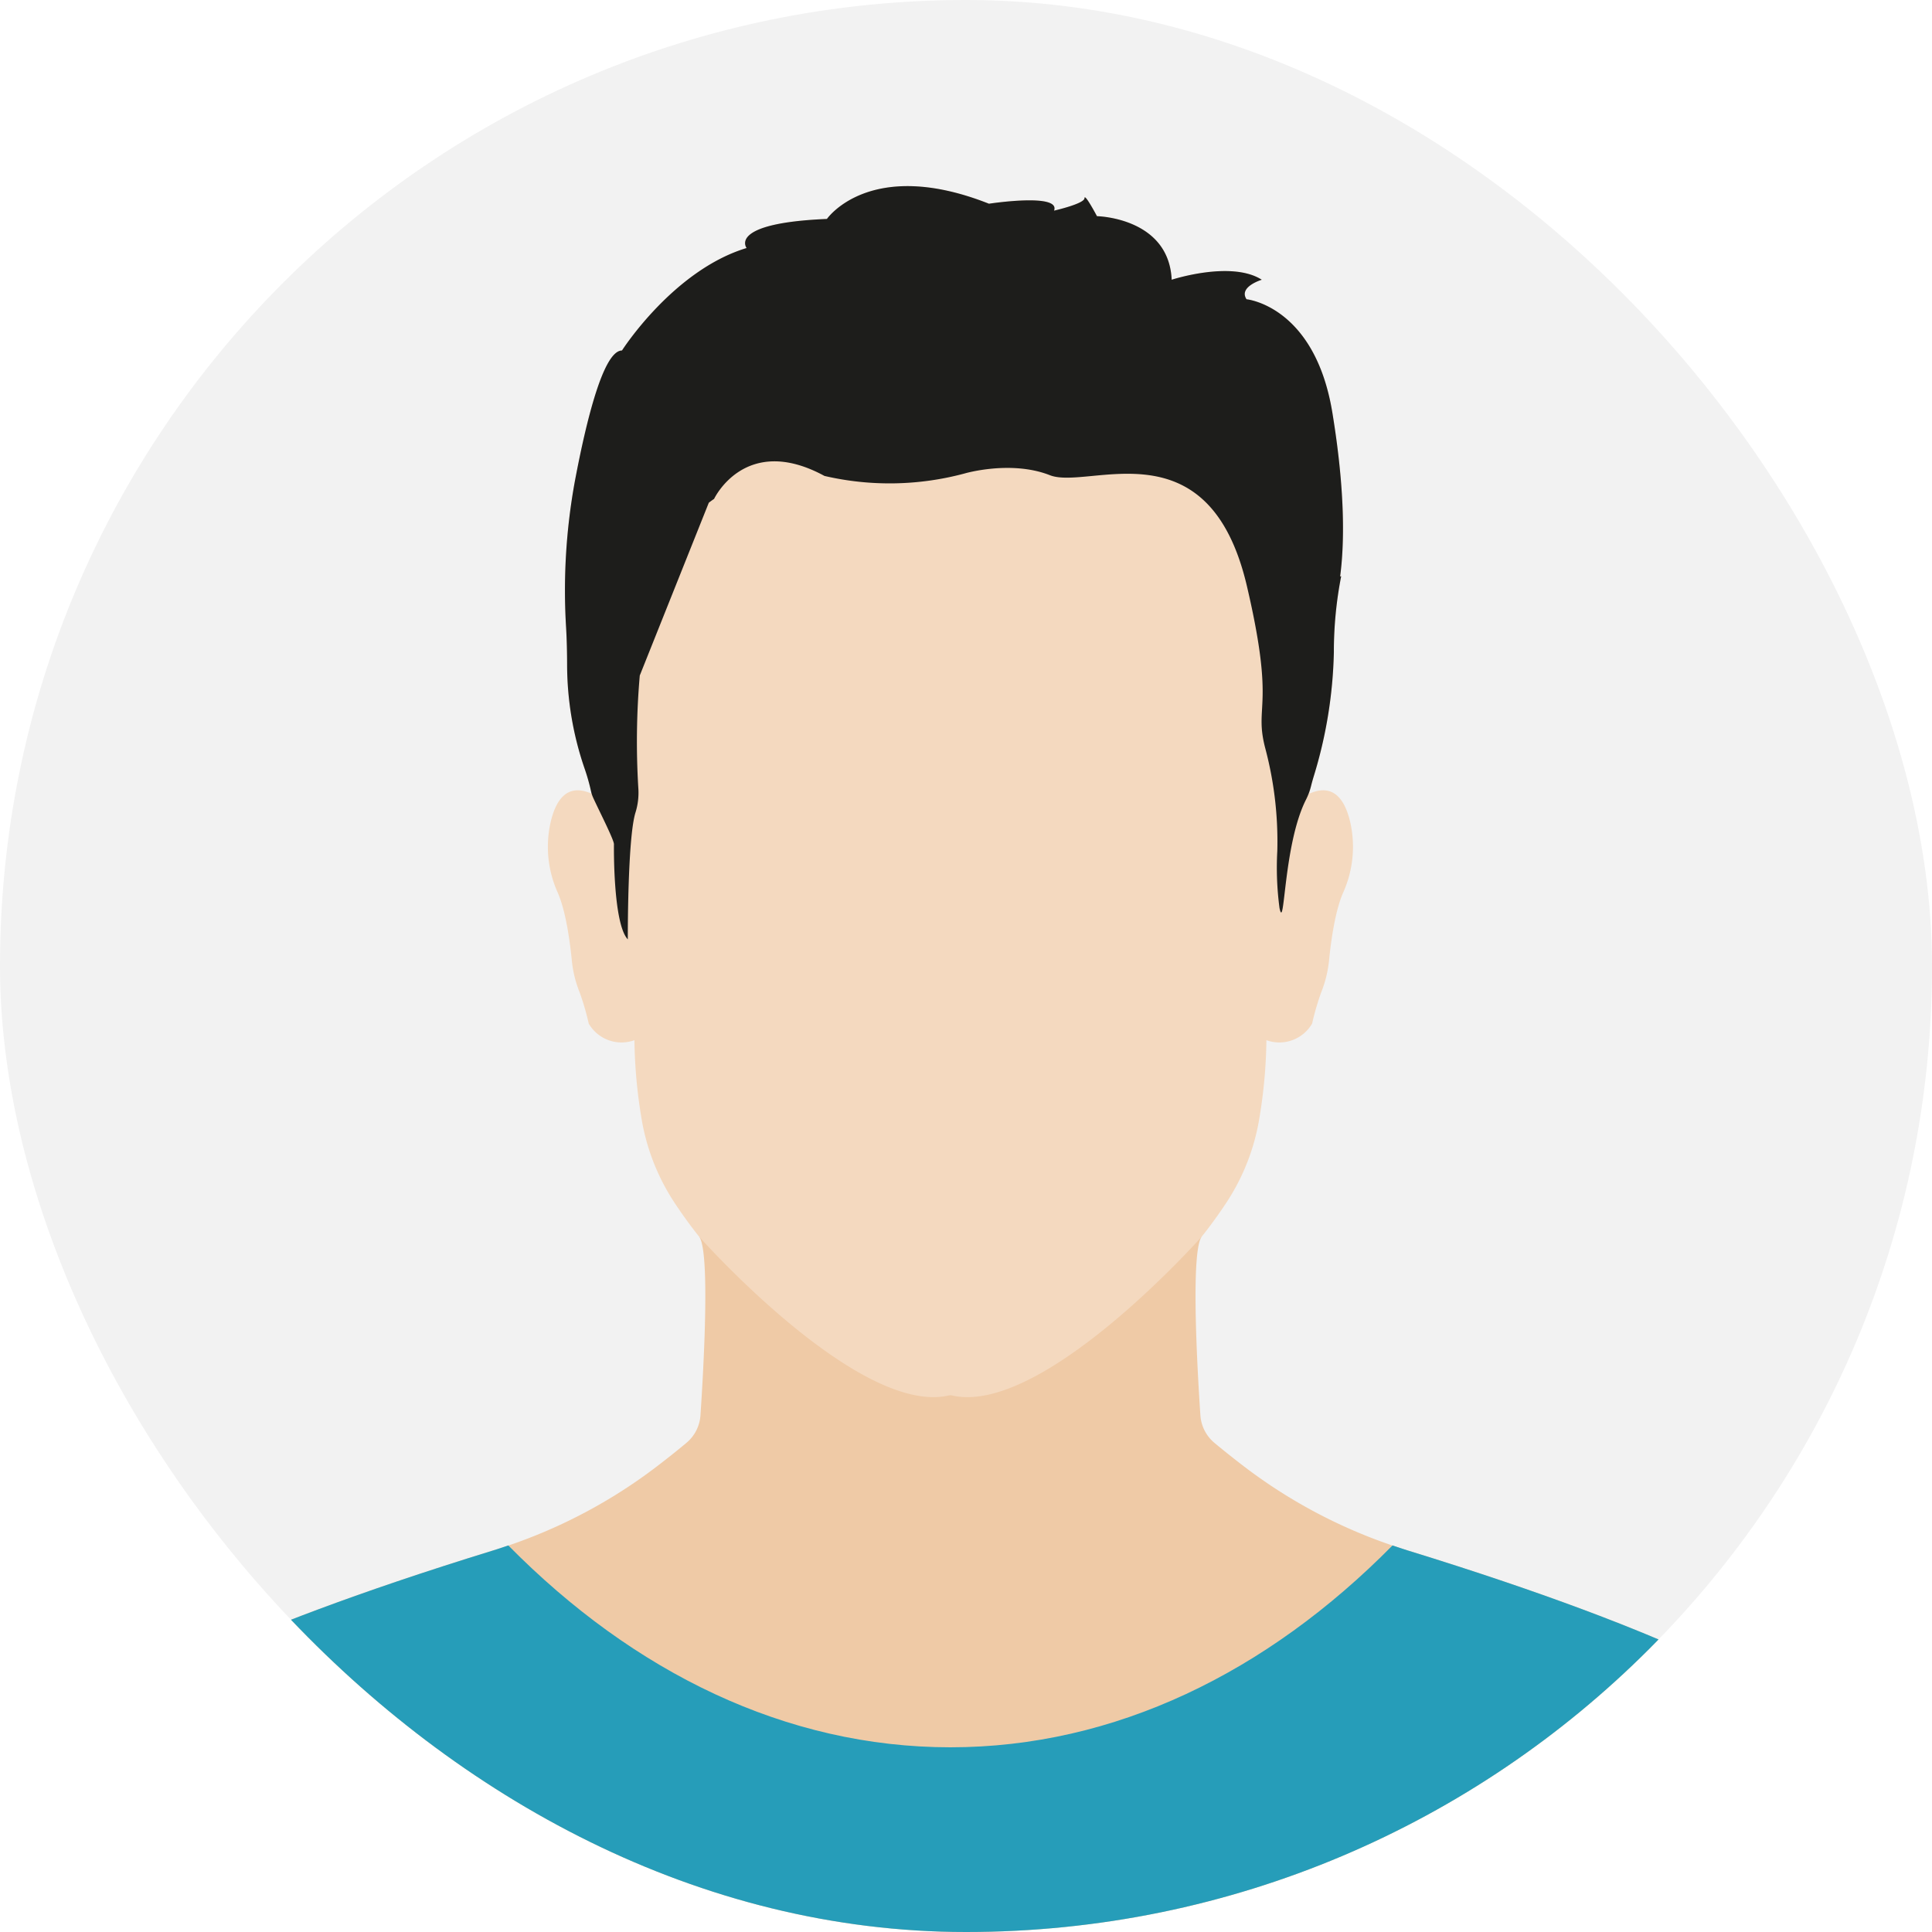 <svg xmlns="http://www.w3.org/2000/svg" xmlns:xlink="http://www.w3.org/1999/xlink" width="370" height="370" viewBox="0 0 370 370"><defs><style>.a{fill:#fafafa;}.b{mix-blend-mode:hue;}.b,.d{isolation:isolate;}.c{fill:#fff;}.d{clip-path:url(#a);}.e{fill:#f2f2f2;}.f{fill:#efcaa6;}.g{fill:#269db9;}.h{fill:#f4d9bf;}.i{fill:#1d1d1b;}</style><clipPath id="a"><rect class="a" width="370" height="370" rx="185"/></clipPath></defs><g class="b" transform="translate(-16)"><rect class="c" width="370" height="370" transform="translate(16)"/><g class="d" transform="translate(16)"><g transform="translate(0.025 -56.99)"><path class="e" d="M0,0H407V412.995H0Z" transform="translate(-21.024 41.99)"/><g transform="translate(6.14 92.634)"><path class="f" d="M357.161,438.928s-14.754-10.781-68.826-27.429a99.593,99.593,0,0,1-31-15.854q-3.05-2.32-5.927-4.711a7.546,7.546,0,0,1-2.708-5.291c-.235-3.484-.595-9.372-.792-15.307-.281-8.5-.226-17.109,1.019-18.881H152.731c1.245,1.773,1.3,10.377,1.019,18.881-.2,5.936-.557,11.823-.792,15.307a7.543,7.543,0,0,1-2.708,5.291q-2.87,2.389-5.927,4.711a99.593,99.593,0,0,1-31,15.854c-54.072,16.648-68.826,27.429-68.826,27.429s-10.014,6.556-19.516,47.45h351.7C367.175,445.484,357.161,438.928,357.161,438.928Z" transform="translate(-24.976 -150.236)"/><path class="g" d="M357.161,453.739s-14.754-10.78-68.826-27.429c-.953-.294-1.9-.62-2.839-.941-24.053,24.373-53.221,38.662-84.67,38.662s-60.618-14.288-84.67-38.662c-.944.321-1.886.648-2.839.941-54.072,16.649-68.826,27.429-68.826,27.429s-10.014,6.556-19.516,47.449h351.7C367.175,460.295,357.161,453.739,357.161,453.739Z" transform="translate(-24.976 -165.047)"/><path class="h" d="M302.2,221.881c-.941-4.314-3.1-7.863-7.885-5.72a30.865,30.865,0,0,1,.847-3.334,86.943,86.943,0,0,0,3.849-23.755,75.406,75.406,0,0,1,1.4-14.549l-.2.042c.8-6.006,1.038-15.964-1.482-31.337-3.358-20.5-16.443-21.747-16.443-21.747-1.591-2.387,2.917-3.739,2.917-3.739-5.835-3.739-17.253,0-17.253,0l.014,1.087c.265-13-14.321-13.26-14.321-13.26s-2.387-4.509-2.387-3.448-5.835,2.387-5.835,2.387c1.327-3.448-12.464-1.326-12.464-1.326-22.808-9.017-31.03,2.917-31.03,2.917-19.1.8-15.382,5.569-15.382,5.569-14.057,4.244-23.869,19.626-23.869,19.626-3.523,0-6.8,13.245-9.029,25.072a116.233,116.233,0,0,0-1.67,28.034c.133,2.354.186,4.731.191,6.965a61.383,61.383,0,0,0,3.31,19.879,35.253,35.253,0,0,1,1.363,4.918c-4.8-2.147-6.952,1.419-7.891,5.743a21.368,21.368,0,0,0,1.4,13.165c1.55,3.5,2.345,9.231,2.726,13.1a22.07,22.07,0,0,0,1.473,6,49.142,49.142,0,0,1,1.757,6.025,7.265,7.265,0,0,0,8.752,3.182,97.485,97.485,0,0,0,1.311,14.7,41.613,41.613,0,0,0,6.415,16.5c2.605,3.925,4.691,6.452,4.691,6.452s30.5,34.377,47.8,30.384a1.332,1.332,0,0,1,.6,0c17.3,3.993,47.8-30.384,47.8-30.384s2.086-2.527,4.692-6.452a41.621,41.621,0,0,0,6.415-16.5,97.493,97.493,0,0,0,1.311-14.7,7.265,7.265,0,0,0,8.752-3.182,49.5,49.5,0,0,1,1.735-5.972,22.565,22.565,0,0,0,1.5-6.06c.381-3.861,1.174-9.575,2.718-13.072A21.414,21.414,0,0,0,302.2,221.881Z" transform="translate(-49.724 -99.812)"/><path class="i" d="M299.551,143.228c-3.358-20.5-16.443-21.747-16.443-21.747-1.591-2.387,2.917-3.739,2.917-3.739-5.835-3.739-17.253,0-17.253,0l.014,1.087c.265-13-14.321-13.26-14.321-13.26s-2.387-4.509-2.387-3.448-5.835,2.387-5.835,2.387c1.327-3.448-12.464-1.326-12.464-1.326-22.808-9.017-31.03,2.917-31.03,2.917-19.1.8-15.382,5.569-15.382,5.569-14.057,4.244-23.869,19.626-23.869,19.626-3.523,0-6.8,13.245-9.029,25.072A116.233,116.233,0,0,0,152.8,184.4c.133,2.354.186,4.731.191,6.965a61.382,61.382,0,0,0,3.31,19.879,38.978,38.978,0,0,1,1.271,4.46,5.975,5.975,0,0,0,.393,1.2c.993,2.208,3.99,8.059,3.995,8.928,0,0-.224,15.2,2.656,18.238,0,0-.069-19.471,1.481-24.327a12.713,12.713,0,0,0,.533-4.634,146.671,146.671,0,0,1,.276-21.569l13.223-33.1c.332-.247.661-.5,1.008-.724,0,0,5.952-12.658,21.145-4.4a55.306,55.306,0,0,0,26.847-.475s8.852-2.6,16.315.333,30.414-10.061,37.738,21.248c5.551,23.731,1.268,22.579,3.534,31.125A69.419,69.419,0,0,1,289,227.157a58.544,58.544,0,0,0,.425,10.914c1.016,4.83.707-12.068,5.046-20.712a12.464,12.464,0,0,0,.973-2.585c.13-.525.307-1.182.54-1.946a86.943,86.943,0,0,0,3.849-23.755,75.406,75.406,0,0,1,1.4-14.549l-.2.042C301.831,168.559,302.071,158.6,299.551,143.228Z" transform="translate(-50.548 -99.812)"/></g></g></g></g></svg>